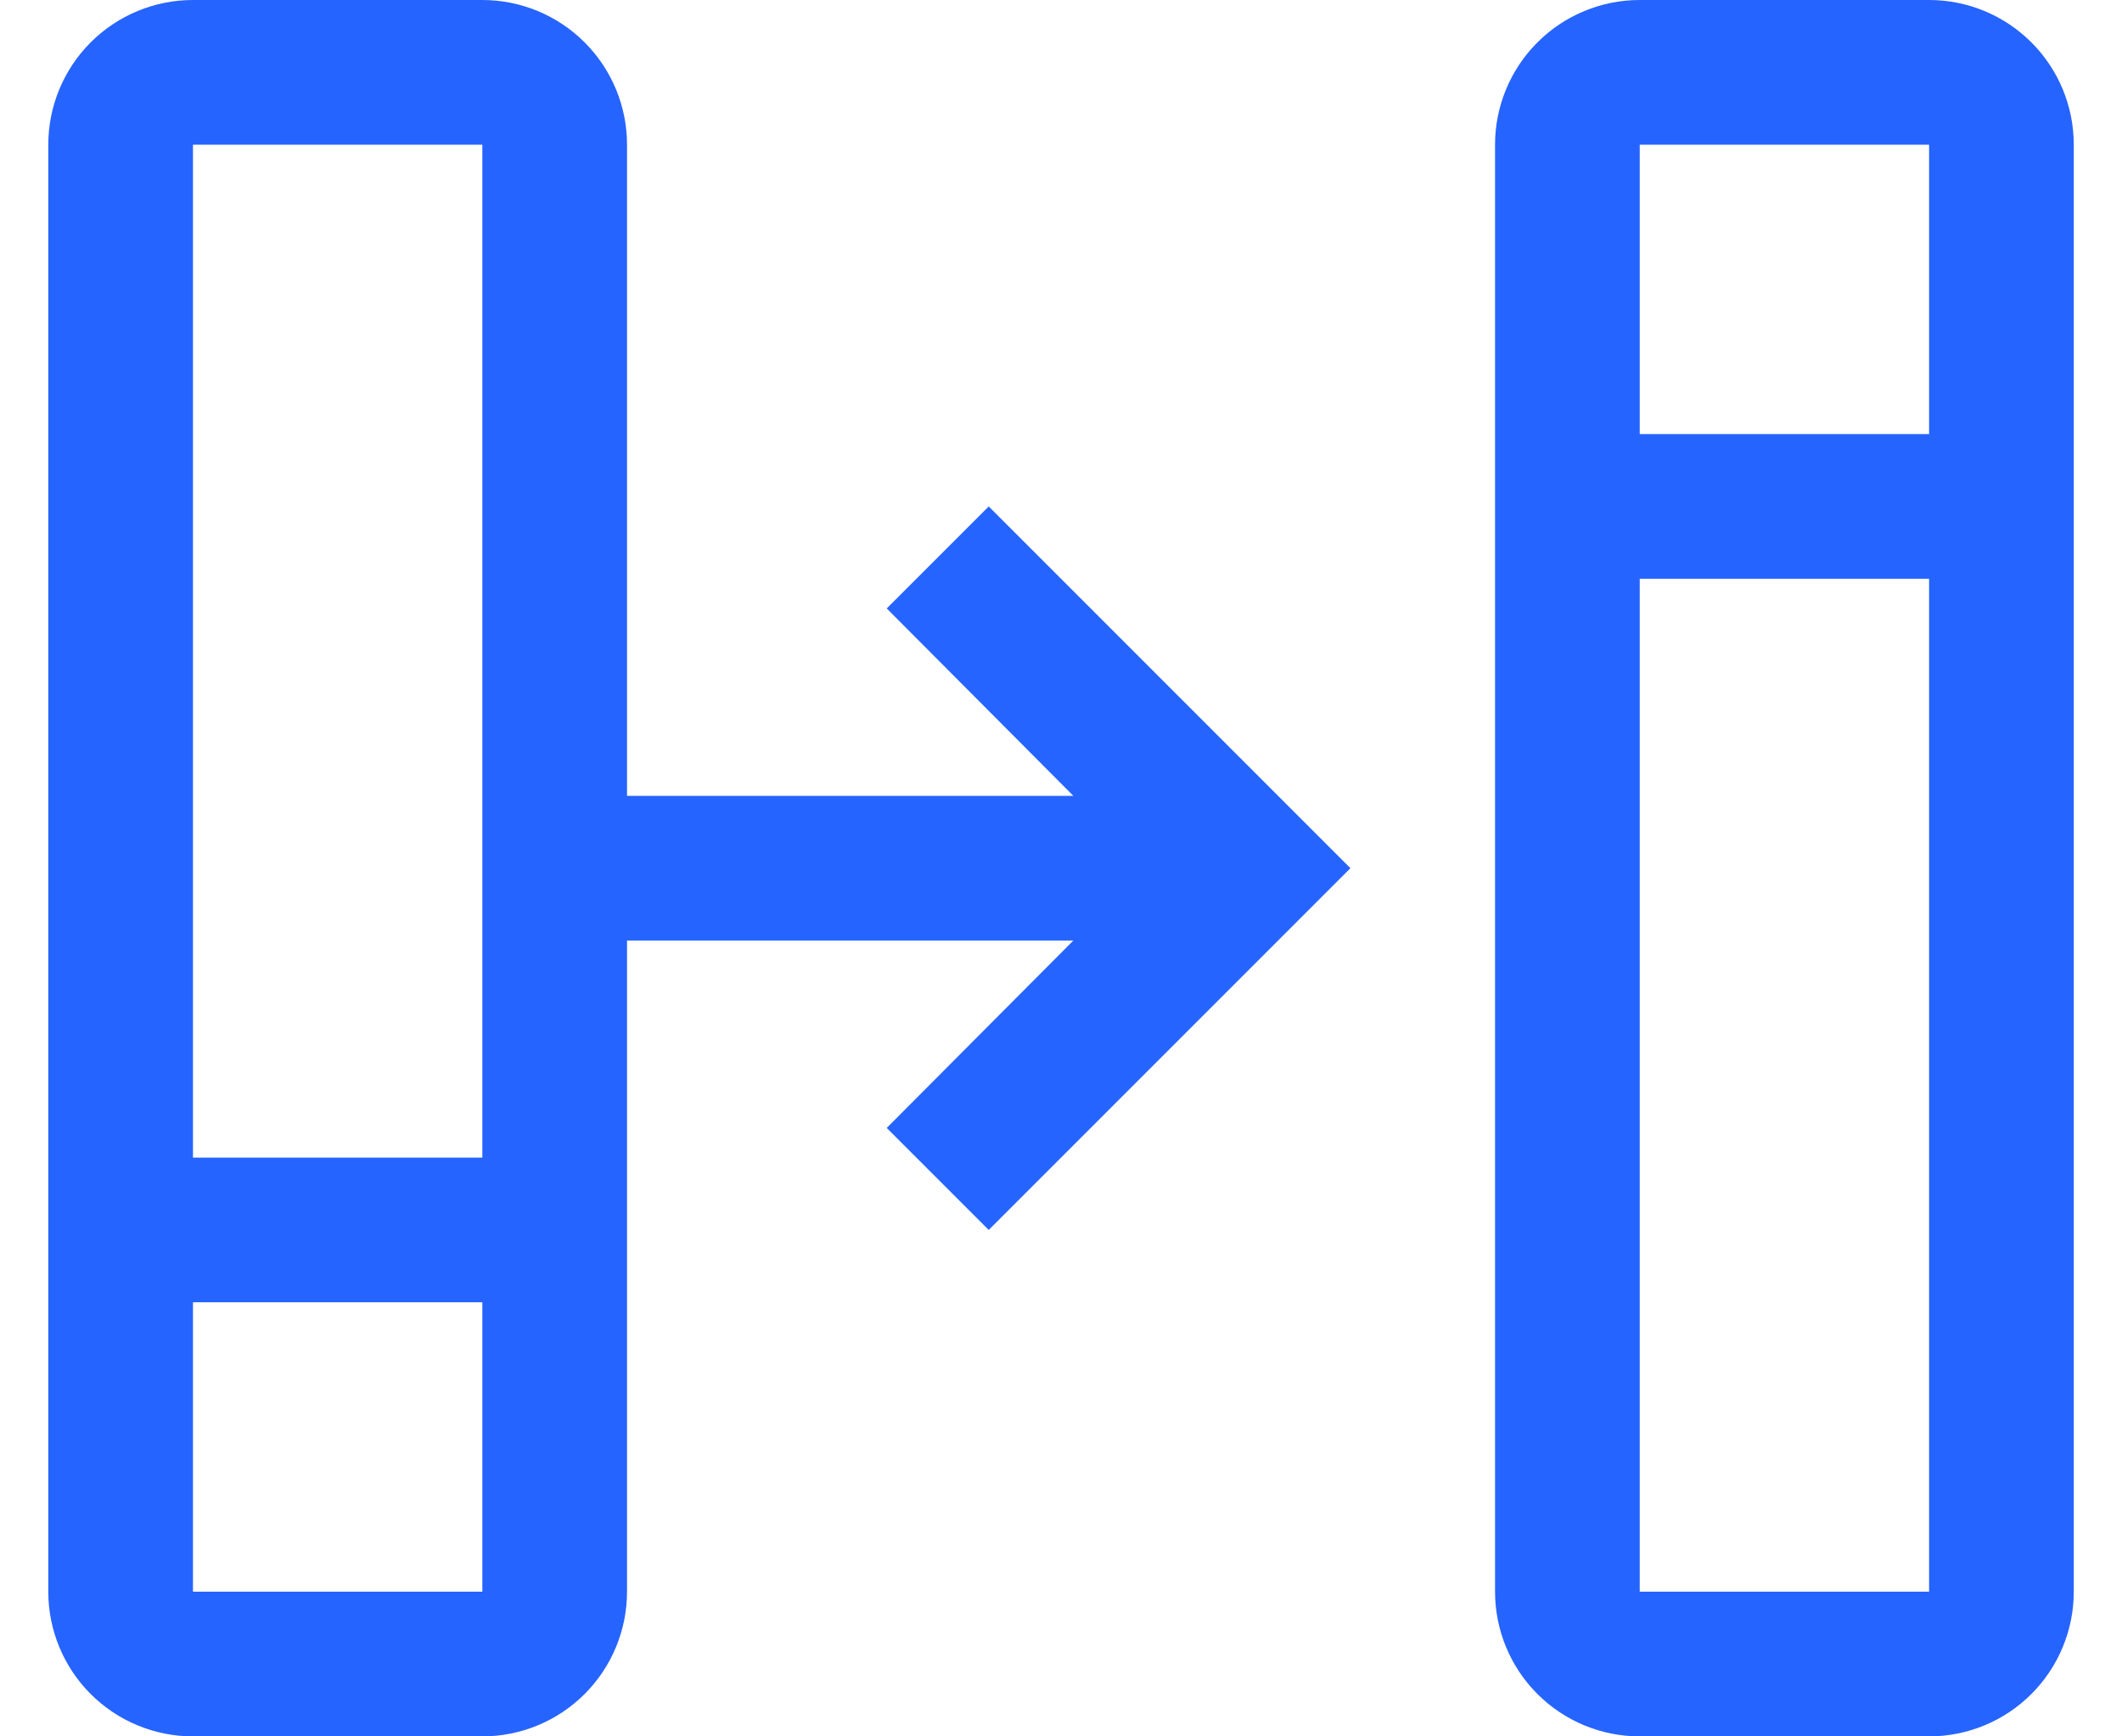 <svg width="33" height="27" viewBox="0 0 33 27" fill="none" xmlns="http://www.w3.org/2000/svg">
<path d="M0.751 2.25L0.751 24.75C0.751 25.347 0.988 25.919 1.41 26.341C1.832 26.763 2.404 27 3.001 27H7.501C8.098 27 8.67 26.763 9.092 26.341C9.514 25.919 9.751 25.347 9.751 24.75V14.625L16.692 14.625L13.79 17.539L15.376 19.125L21.001 13.5L15.376 7.875L13.79 9.461L16.692 12.375L9.751 12.375V2.25C9.751 1.653 9.514 1.081 9.092 0.659C8.67 0.237 8.098 0 7.501 0H3.001C2.404 0 1.832 0.237 1.41 0.659C0.988 1.081 0.751 1.653 0.751 2.25ZM3.001 24.75L3.001 20.25H7.501V24.75H3.001ZM7.501 2.25L7.501 18H3.001L3.001 2.25H7.501Z" fill="#2664FF"/>
<path d="M23.25 2.25V24.75C23.25 25.347 23.487 25.919 23.909 26.341C24.331 26.763 24.903 27 25.5 27H30C30.597 27 31.169 26.763 31.591 26.341C32.013 25.919 32.25 25.347 32.25 24.75V2.25C32.25 1.653 32.013 1.081 31.591 0.659C31.169 0.237 30.597 0 30 0H25.5C24.903 0 24.331 0.237 23.909 0.659C23.487 1.081 23.25 1.653 23.25 2.25ZM25.5 24.75V9H30V24.75H25.5ZM30 2.25V6.75H25.5V2.25H30Z" fill="#2664FF"/>
</svg>

